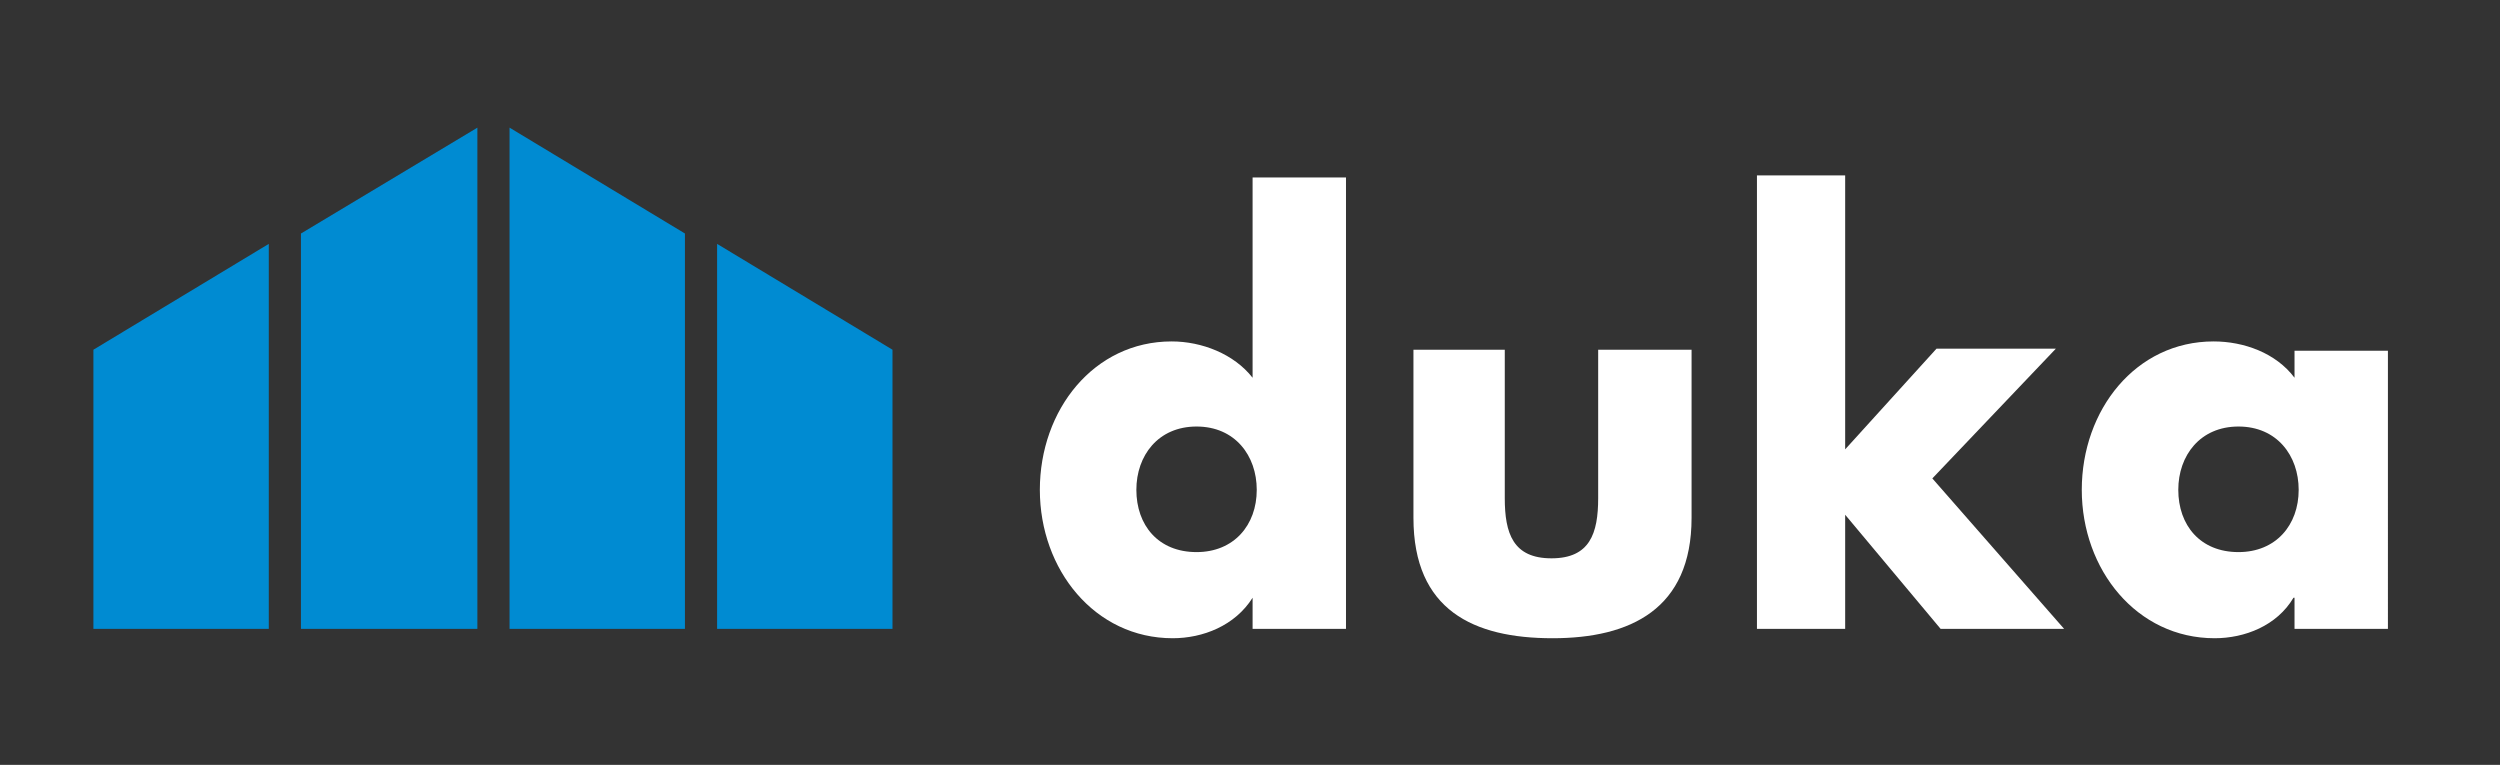 <?xml version="1.0" encoding="utf-8"?>
<!-- Generator: Adobe Illustrator 26.0.2, SVG Export Plug-In . SVG Version: 6.00 Build 0)  -->
<svg version="1.1" id="Ebene_1" xmlns="http://www.w3.org/2000/svg" xmlns:xlink="http://www.w3.org/1999/xlink" x="0px" y="0px"
	 viewBox="0 0 240.9 73.7" style="enable-background:new 0 0 240.9 73.7;" xml:space="preserve">
<rect x="0" y="0" width="240.9" height="73.7" fill="#333333" stroke="none"/>
<style type="text/css">
	.st0{fill:#FFF;}
	.st1{fill:#008BD2;}
</style>
<path class="st0" d="M109.5,47.2c0,3.4,2.1,6,5.8,6c3.6,0,5.8-2.6,5.8-6c0-3.3-2.1-6.1-5.8-6.1C111.6,41.1,109.5,43.9,109.5,47.2
	 M120.7,57.6L120.7,57.6c-1.7,2.7-4.8,3.9-7.7,3.9c-7.5,0-12.8-6.6-12.8-14.3c0-7.7,5.2-14.3,12.7-14.3c2.9,0,6,1.2,7.8,3.5V17.1h9
	v43.5h-9V57.6L120.7,57.6z"/>
<polygon class="st0" points="177.8,43.3 186.6,33.6 198.1,33.6 186.2,46.1 198.9,60.6 187,60.6 177.8,49.6 177.8,60.6 169.3,60.6 
	169.3,16.9 177.8,16.9 177.8,43.3 "/>
<path class="st0" d="M209.9,47.2c0,3.4,2.1,6,5.8,6c3.6,0,5.8-2.6,5.8-6c0-3.3-2.1-6.1-5.8-6.1C212,41.1,209.9,43.9,209.9,47.2
	 M230.1,60.6h-9v-3H221c-1.6,2.7-4.7,3.9-7.6,3.9c-7.5,0-12.8-6.6-12.8-14.3c0-7.7,5.2-14.3,12.7-14.3c2.9,0,6,1.1,7.8,3.5v-2.6h9
	V60.6L230.1,60.6z"/>
<path class="st0" d="M145,33.7V48c0,3.4,0.8,5.8,4.5,5.8c3.7,0,4.5-2.4,4.5-5.8V33.7h9v16.2c0,8.8-5.9,11.6-13.4,11.6
	c-7.6,0-13.4-2.7-13.4-11.6V33.7H145L145,33.7z"/>
<polygon class="st1" points="66,60.6 66,22.5 49.1,12.3 49.1,60.6 66,60.6 "/>
<polygon class="st1" points="86,60.6 86,33.7 69.1,23.5 69.1,60.6 86,60.6 "/>
<polygon class="st1" points="29,60.6 29,22.5 46,12.3 46,60.6 29,60.6 "/>
<polygon class="st1" points="9,60.6 9,33.7 25.9,23.5 25.9,60.6 9,60.6 "/>
</svg>
